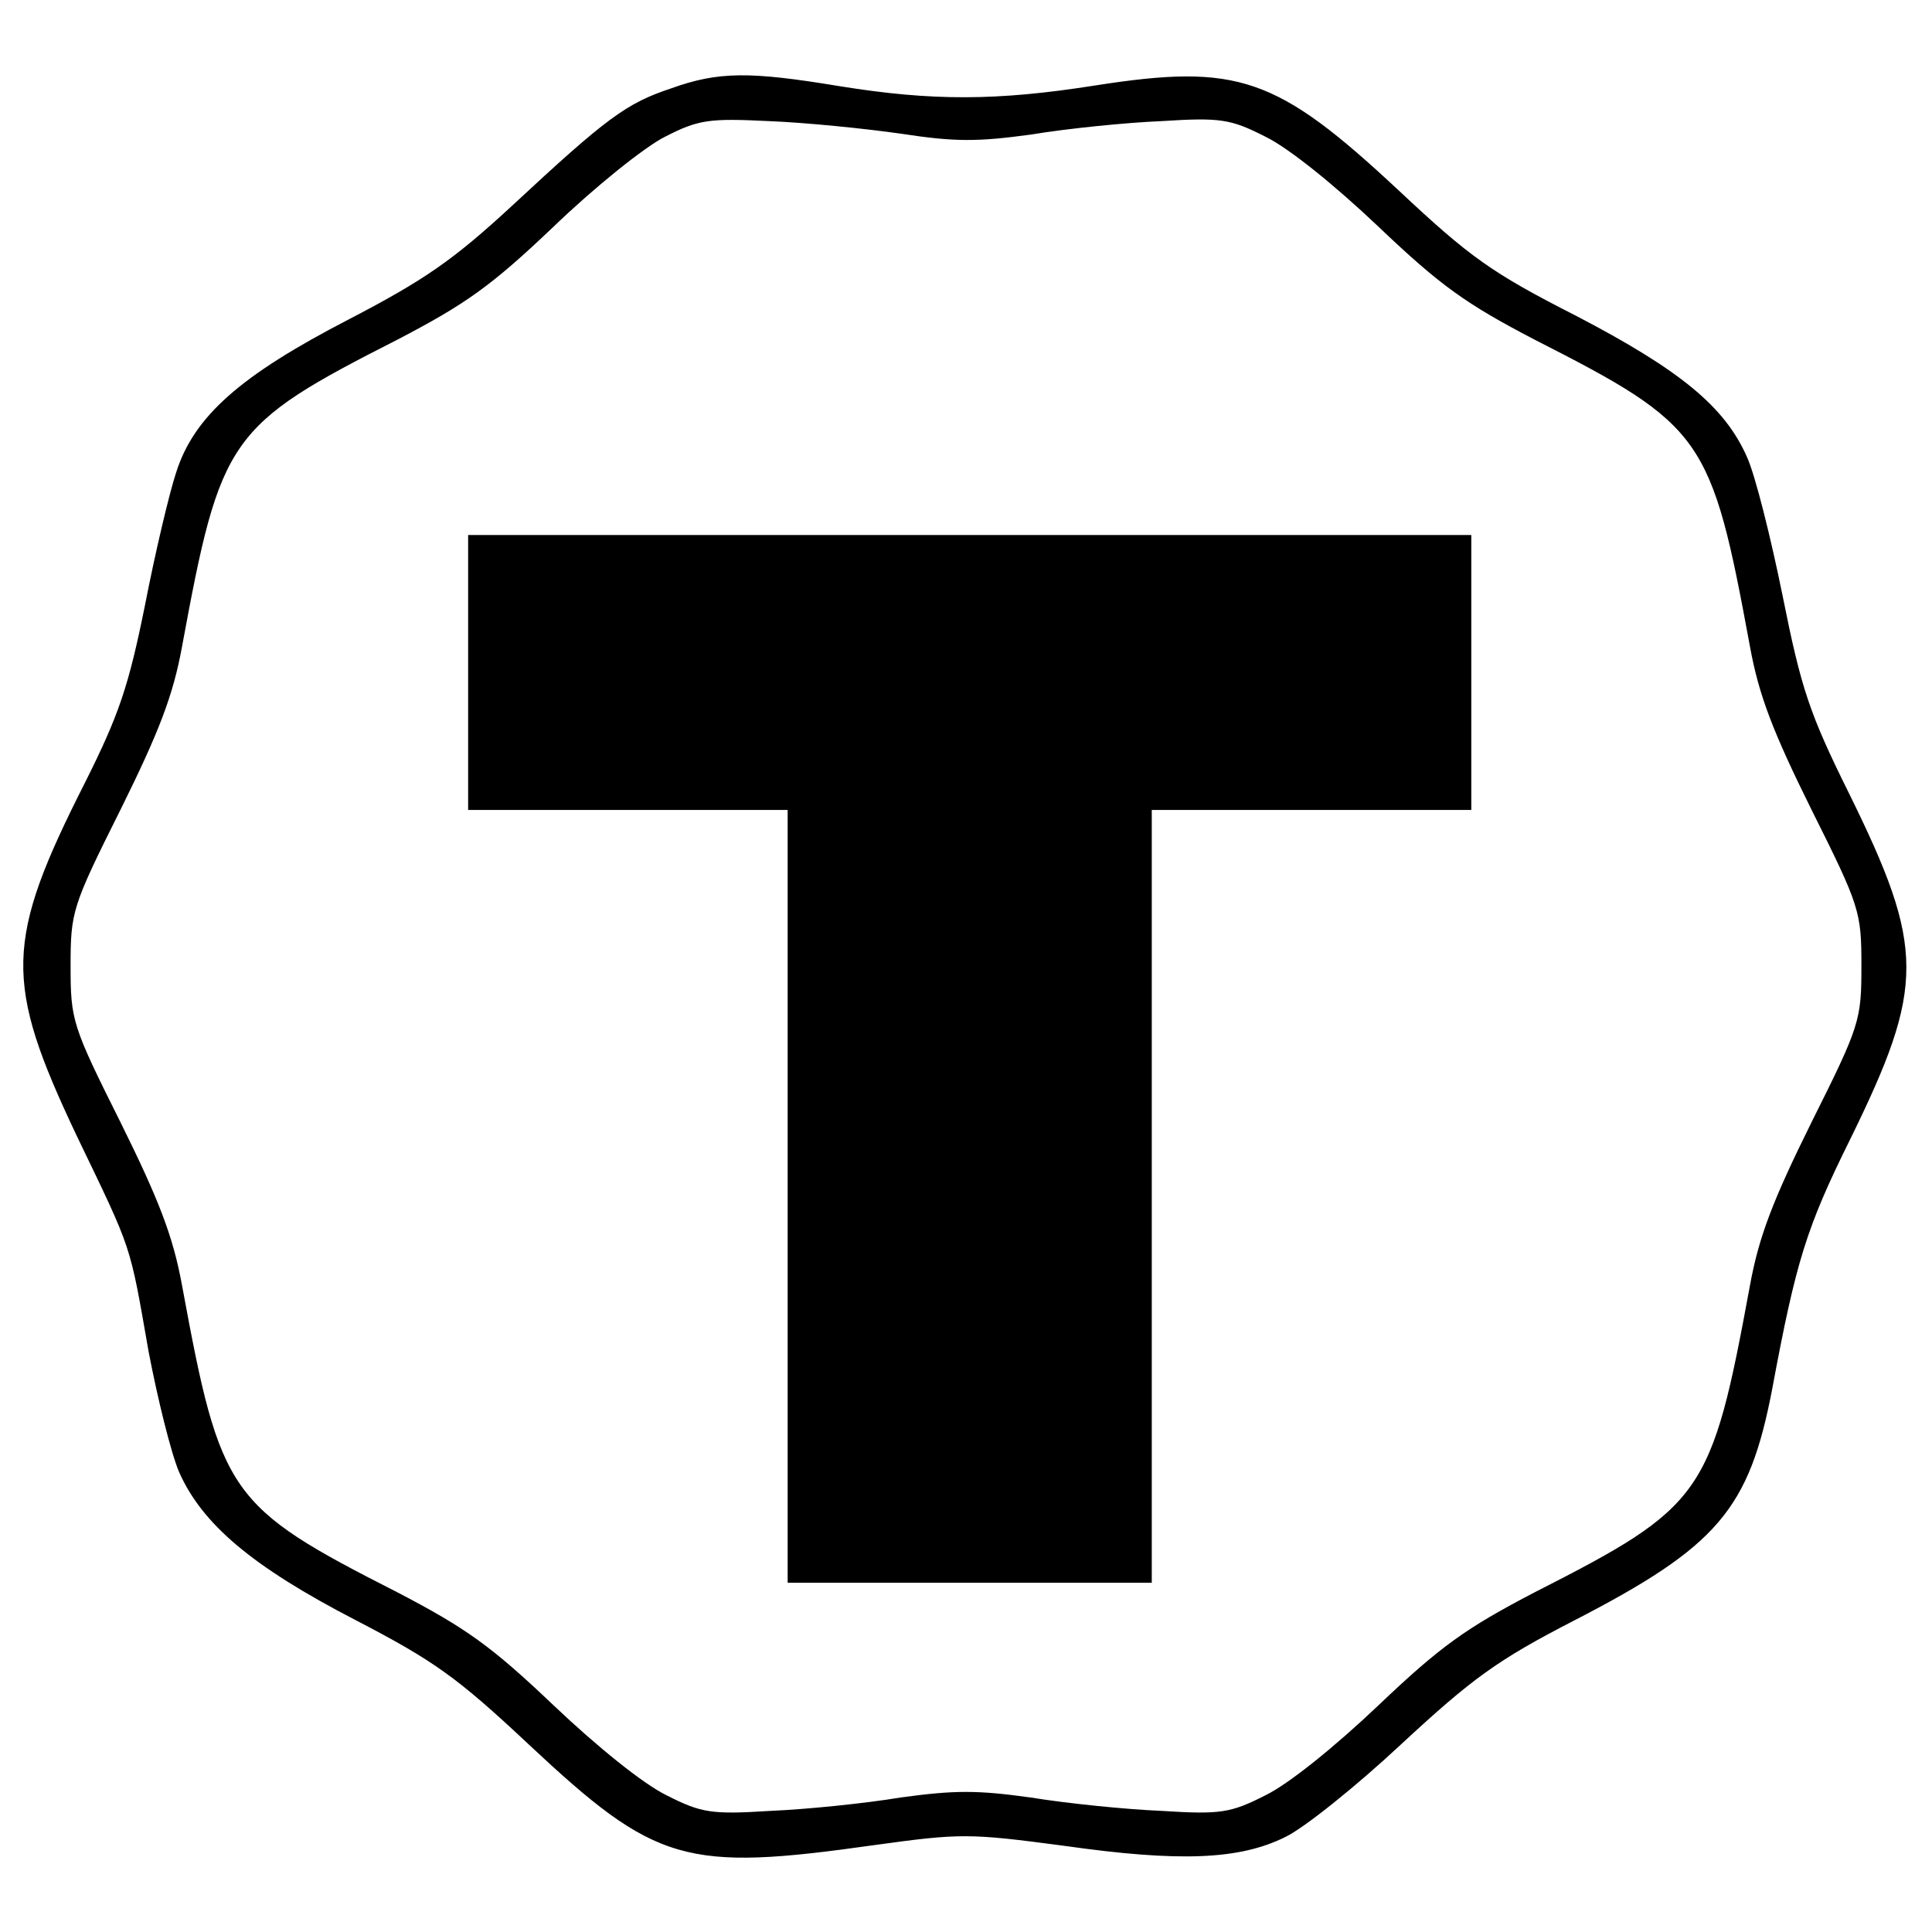 <?xml version="1.0" standalone="no"?>
<!DOCTYPE svg PUBLIC "-//W3C//DTD SVG 20010904//EN"
 "http://www.w3.org/TR/2001/REC-SVG-20010904/DTD/svg10.dtd">
<svg version="1.0" xmlns="http://www.w3.org/2000/svg"
 width="260pt" height="260pt" viewBox="0 0 260 260"
 preserveAspectRatio="xMidYMid meet">
<g transform="translate(0,260) scale(0.1,-0.1)"
fill="#000000" stroke="none">
<path d="M903 2481 c-60 -20 -86 -39 -214 -158 -79 -73 -118 -100 -220 -153
-145 -75 -208 -130 -232 -206 -9 -27 -28 -107 -42 -179 -22 -109 -35 -147 -80
-237 -109 -215 -110 -269 -12 -476 76 -158 71 -143 97 -291 12 -63 30 -136 41
-162 31 -70 98 -127 237 -199 106 -55 137 -77 234 -168 171 -160 210 -171 465
-135 116 16 127 16 255 -1 155 -22 236 -19 298 12 25 12 95 68 156 125 95 88
129 113 232 166 194 100 236 150 267 312 32 172 46 217 105 336 101 206 101
257 -2 466 -53 107 -64 140 -89 265 -16 79 -37 163 -48 187 -30 68 -90 117
-230 190 -114 58 -143 79 -239 169 -164 153 -216 171 -408 141 -133 -21 -220
-21 -344 -1 -121 20 -163 20 -227 -3z m310 -61 c72 -11 102 -11 175 -1 48 8
127 16 175 18 79 5 93 3 140 -21 31 -15 93 -65 152 -121 84 -80 118 -104 210
-152 228 -116 238 -131 290 -413 12 -66 31 -115 83 -220 65 -130 67 -137 67
-210 0 -73 -2 -80 -67 -210 -52 -105 -71 -154 -83 -220 -52 -282 -62 -297
-290 -413 -92 -48 -126 -72 -210 -152 -59 -56 -121 -106 -152 -121 -47 -24
-61 -26 -140 -21 -48 2 -127 10 -176 18 -72 10 -102 10 -175 0 -48 -8 -127
-16 -175 -18 -79 -5 -93 -3 -140 21 -31 15 -93 65 -152 121 -84 80 -118 104
-210 152 -228 116 -238 131 -290 413 -12 66 -31 115 -83 220 -65 130 -67 137
-67 210 0 73 2 80 67 210 52 105 71 154 83 220 52 282 62 297 290 413 92 48
126 72 210 152 54 52 122 107 150 121 45 23 59 25 140 21 50 -2 129 -10 178
-17z"/>
<path d="M630 1695 l0 -185 215 0 215 0 0 -520 0 -520 245 0 245 0 0 520 0
520 215 0 215 0 0 185 0 185 -675 0 -675 0 0 -185z"/>
</g>
</svg>

